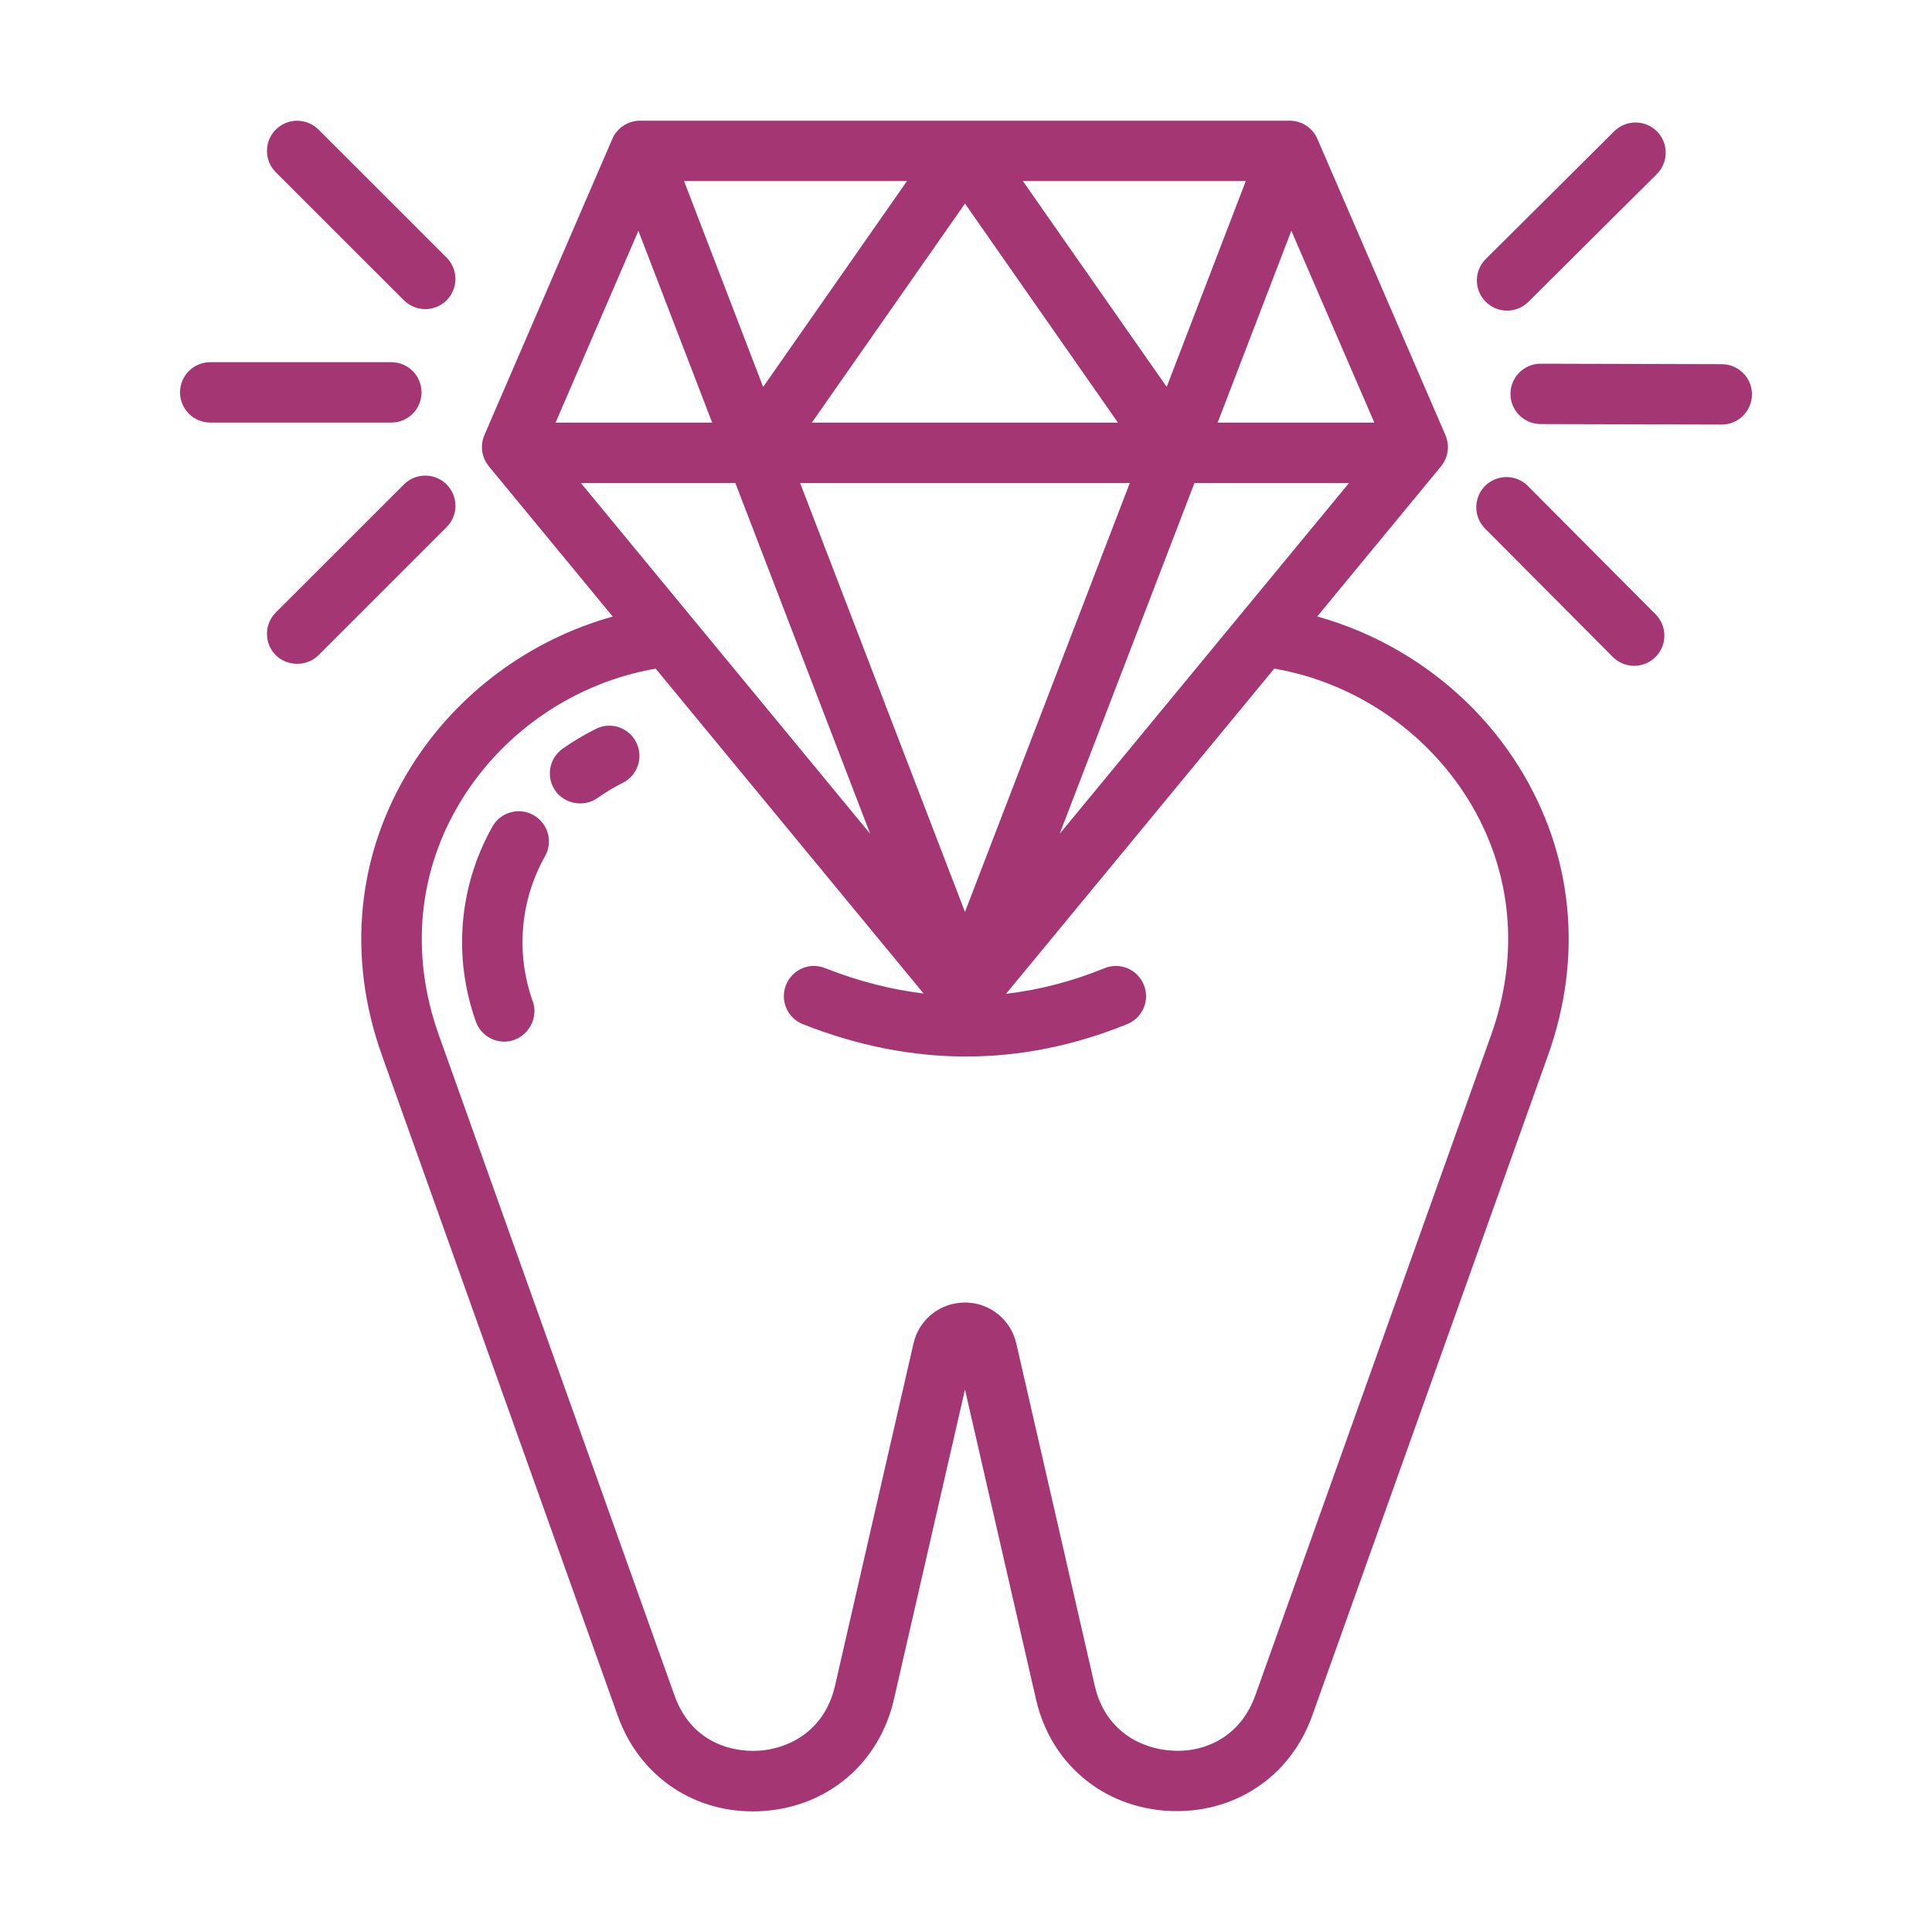 <svg width="60" height="60" viewBox="0 0 60 60" fill="none" xmlns="http://www.w3.org/2000/svg">
<path d="M40.907 19.146L44.752 14.482C44.976 14.211 45.028 13.836 44.889 13.513L40.913 4.314C40.764 3.969 40.425 3.748 40.052 3.748H19.877C19.504 3.748 19.164 3.969 19.016 4.314L15.043 13.513C14.904 13.836 14.959 14.211 15.182 14.482L19.029 19.148C16.459 19.862 14.181 21.534 12.752 23.835C11.081 26.529 10.764 29.702 11.861 32.773L19.185 53.284C19.837 55.114 21.465 56.254 23.376 56.254C23.469 56.254 23.565 56.252 23.661 56.246C25.695 56.126 27.304 54.765 27.761 52.778L29.968 43.153L32.175 52.779C32.629 54.761 34.237 56.119 36.274 56.239C38.31 56.349 40.067 55.198 40.751 53.284L48.075 32.773C49.172 29.702 48.855 26.529 47.184 23.835C45.756 21.531 43.476 19.86 40.907 19.146ZM18.039 15H22.837L27.024 25.894L18.039 15ZM24.848 15H35.087L29.968 28.322L24.848 15ZM25.213 13.125L29.968 6.322L34.719 13.125H25.213ZM40.104 7.166L42.681 13.125H37.815L40.104 7.166ZM36.233 12.015L31.766 5.623H38.689L36.233 12.015ZM23.7 12.017L21.244 5.623H28.168L23.7 12.017ZM22.117 13.125H17.254L19.826 7.168L22.117 13.125ZM37.095 15H41.895L32.908 25.896L37.095 15ZM46.309 32.141L38.985 52.652C38.503 54.002 37.324 54.439 36.383 54.366C35.441 54.311 34.322 53.754 34.001 52.361L31.562 41.722C31.389 40.976 30.735 40.451 29.966 40.451C29.198 40.451 28.541 40.974 28.369 41.724L25.931 52.358C25.609 53.758 24.489 54.317 23.548 54.371C22.571 54.422 21.427 54.004 20.946 52.652L13.627 32.141C12.727 29.617 12.982 27.021 14.346 24.823C15.679 22.674 17.904 21.189 20.363 20.766L28.684 30.855C27.675 30.731 26.657 30.474 25.624 30.066C25.142 29.871 24.596 30.111 24.409 30.593C24.218 31.074 24.454 31.618 24.936 31.808C26.625 32.475 28.318 32.811 30 32.811C31.682 32.811 33.356 32.475 35.008 31.804C35.488 31.609 35.719 31.061 35.522 30.583C35.327 30.103 34.779 29.871 34.301 30.069C33.279 30.484 32.263 30.744 31.243 30.864L39.574 20.764C42.03 21.189 44.259 22.672 45.593 24.823C46.954 27.019 47.209 29.619 46.309 32.141Z" fill="#A53674"/>
<path d="M16.569 25.314C16.125 25.061 15.546 25.217 15.293 25.671C14.25 27.517 14.064 29.726 14.779 31.727C14.914 32.109 15.277 32.349 15.662 32.349C16.297 32.349 16.759 31.697 16.545 31.097C16.014 29.606 16.153 27.964 16.927 26.589C17.181 26.139 17.021 25.569 16.569 25.314Z" fill="#A53674"/>
<path d="M18.504 22.637C18.141 22.819 17.794 23.025 17.471 23.254C17.047 23.554 16.95 24.141 17.248 24.561C17.535 24.966 18.129 25.082 18.555 24.784C18.801 24.609 19.063 24.45 19.339 24.313C19.802 24.084 19.991 23.52 19.761 23.057C19.532 22.594 18.966 22.402 18.504 22.637Z" fill="#A53674"/>
<path d="M13.091 12.186C13.091 11.668 12.671 11.248 12.154 11.248H6.529C6.011 11.248 5.591 11.668 5.591 12.186C5.591 12.703 6.011 13.123 6.529 13.123H12.154C12.673 13.123 13.091 12.703 13.091 12.186Z" fill="#A53674"/>
<path d="M12.544 9.326C12.727 9.508 12.967 9.6 13.207 9.6C13.447 9.6 13.688 9.508 13.869 9.326C14.235 8.961 14.235 8.366 13.869 8.001L9.891 4.024C9.525 3.658 8.931 3.658 8.565 4.024C8.199 4.389 8.199 4.984 8.565 5.349L12.544 9.326Z" fill="#A53674"/>
<path d="M13.869 15.045C13.504 14.679 12.909 14.679 12.544 15.045L8.565 19.022C8.199 19.387 8.199 19.982 8.565 20.348C8.914 20.696 9.525 20.713 9.891 20.348L13.869 16.371C14.237 16.005 14.237 15.412 13.869 15.045Z" fill="#A53674"/>
<path d="M53.473 11.31L47.848 11.295H47.846C47.331 11.295 46.911 11.713 46.909 12.231C46.907 12.746 47.327 13.168 47.844 13.17L53.469 13.185H53.471C53.987 13.185 54.407 12.767 54.409 12.249C54.411 11.734 53.991 11.312 53.473 11.31Z" fill="#A53674"/>
<path d="M46.804 9.647C47.044 9.647 47.282 9.555 47.466 9.373L51.454 5.406C51.821 5.042 51.821 4.446 51.458 4.08C51.092 3.711 50.498 3.714 50.132 4.076L46.142 8.044C45.774 8.407 45.774 9.004 46.138 9.369C46.322 9.555 46.564 9.647 46.804 9.647Z" fill="#A53674"/>
<path d="M47.449 15.092C47.083 14.723 46.489 14.726 46.123 15.088C45.756 15.452 45.756 16.048 46.119 16.414L50.087 20.402C50.271 20.587 50.513 20.677 50.751 20.677C50.989 20.677 51.229 20.586 51.413 20.404C51.78 20.04 51.78 19.444 51.416 19.078L47.449 15.092Z" fill="#A53674"/>
</svg>
